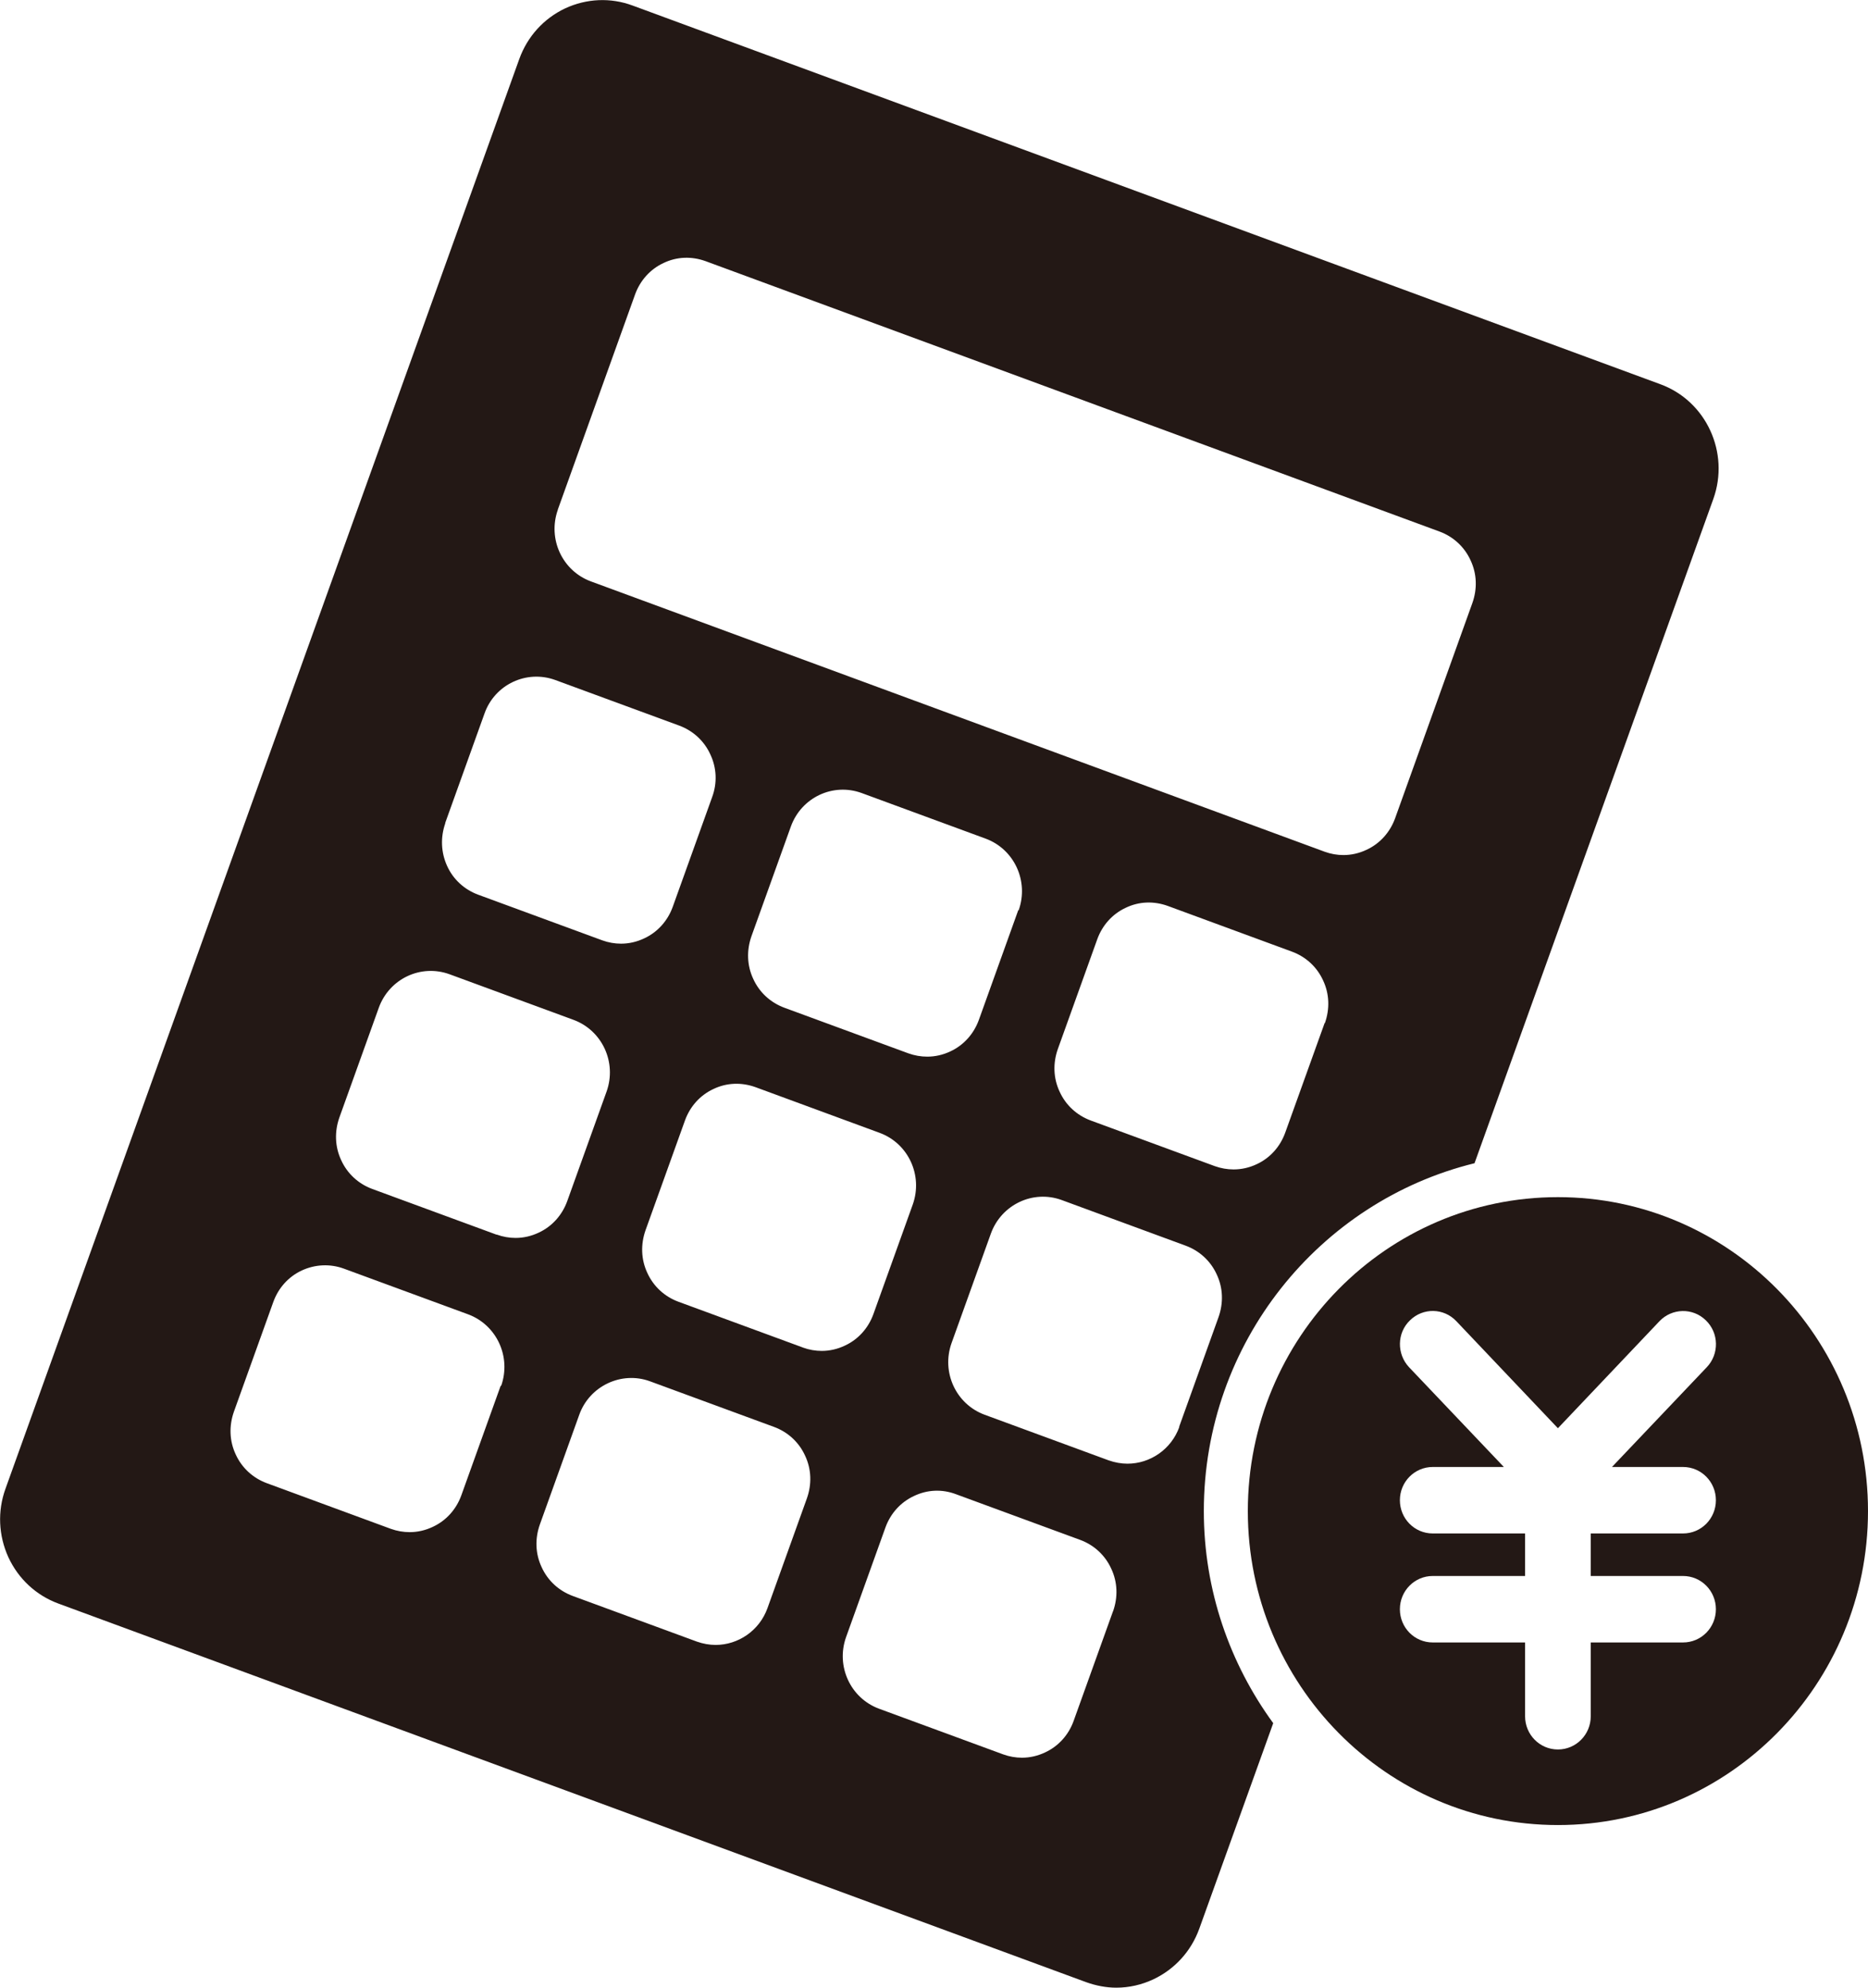 <svg width="47" height="50" viewBox="0 0 47 50" fill="none" xmlns="http://www.w3.org/2000/svg">
<g clip-path="url(#clip0_484_79)">
<path d="M30.289 38.012C30.289 33.776 33.197 30.22 37.1 29.261L43.108 12.552C43.526 11.387 42.931 10.088 41.775 9.665L15.918 0.14C15.362 -0.067 14.757 -0.039 14.217 0.212C13.677 0.468 13.27 0.92 13.066 1.483L0.138 37.449C-0.066 38.012 -0.038 38.625 0.21 39.171C0.463 39.717 0.909 40.13 1.465 40.336L27.327 49.861C27.575 49.95 27.834 50 28.087 50C28.406 50 28.726 49.928 29.023 49.788C29.562 49.532 29.97 49.081 30.174 48.518L32.035 43.346C30.945 41.852 30.289 40.007 30.289 38.012ZM33.329 25.733L32.337 28.492C32.211 28.843 31.958 29.128 31.622 29.284C31.435 29.373 31.236 29.417 31.038 29.417C30.878 29.417 30.719 29.389 30.565 29.334L27.443 28.186C27.096 28.057 26.815 27.801 26.661 27.461C26.501 27.121 26.49 26.742 26.617 26.385L27.608 23.626C27.735 23.275 27.988 22.991 28.324 22.835C28.66 22.673 29.034 22.662 29.386 22.79L32.508 23.939C32.855 24.067 33.136 24.323 33.29 24.663C33.45 25.003 33.461 25.382 33.334 25.739L33.329 25.733ZM14.035 12.819L15.979 7.407C16.106 7.056 16.359 6.772 16.695 6.616C17.031 6.454 17.405 6.443 17.757 6.571L36.219 13.371C36.566 13.499 36.847 13.756 37.001 14.096C37.161 14.436 37.172 14.815 37.045 15.171L35.102 20.583C34.975 20.934 34.722 21.219 34.386 21.375C34.199 21.464 34 21.509 33.802 21.509C33.642 21.509 33.483 21.481 33.329 21.425L14.867 14.625C14.145 14.358 13.777 13.555 14.035 12.825V12.819ZM25.62 22.896L24.629 25.655C24.502 26.006 24.249 26.291 23.913 26.447C23.726 26.536 23.528 26.58 23.33 26.58C23.17 26.58 23.01 26.552 22.856 26.497L19.734 25.349C19.387 25.22 19.106 24.964 18.952 24.624C18.793 24.284 18.782 23.905 18.908 23.548L19.899 20.79C20.164 20.059 20.956 19.686 21.678 19.948L24.8 21.096C25.521 21.363 25.89 22.166 25.631 22.896H25.62ZM11.2 20.706L12.191 17.947C12.45 17.217 13.248 16.843 13.969 17.105L17.091 18.253C17.438 18.382 17.719 18.638 17.873 18.978C18.033 19.318 18.049 19.697 17.917 20.054L16.926 22.813C16.799 23.164 16.546 23.448 16.21 23.604C16.023 23.693 15.825 23.738 15.627 23.738C15.467 23.738 15.307 23.71 15.153 23.654L12.031 22.506C11.684 22.378 11.403 22.122 11.249 21.782C11.095 21.442 11.079 21.063 11.205 20.706H11.2ZM12.598 34.857L11.607 37.616C11.48 37.967 11.227 38.251 10.891 38.407C10.704 38.496 10.506 38.541 10.308 38.541C10.148 38.541 9.988 38.513 9.834 38.458L6.712 37.309C6.365 37.181 6.085 36.925 5.93 36.585C5.771 36.245 5.76 35.866 5.886 35.509L6.877 32.75C7.004 32.399 7.257 32.115 7.593 31.959C7.929 31.803 8.309 31.786 8.656 31.914L11.778 33.062C12.499 33.33 12.868 34.133 12.609 34.863L12.598 34.857ZM12.488 31.056L9.366 29.908C9.019 29.78 8.738 29.523 8.584 29.183C8.425 28.843 8.414 28.464 8.54 28.108L9.531 25.349C9.796 24.619 10.588 24.245 11.31 24.507L14.432 25.655C15.153 25.923 15.522 26.725 15.263 27.455L14.272 30.214C14.145 30.565 13.892 30.85 13.556 31.006C13.369 31.095 13.171 31.14 12.973 31.14C12.813 31.14 12.653 31.112 12.499 31.056H12.488ZM20.301 37.694L19.31 40.453C19.106 41.021 18.572 41.378 18.005 41.378C17.851 41.378 17.691 41.35 17.532 41.294L14.41 40.146C14.063 40.018 13.782 39.762 13.628 39.422C13.468 39.082 13.457 38.703 13.584 38.346L14.575 35.587C14.834 34.863 15.638 34.484 16.353 34.746L19.475 35.894C19.822 36.022 20.103 36.278 20.257 36.618C20.417 36.958 20.428 37.337 20.301 37.694ZM20.191 33.893L17.069 32.745C16.722 32.617 16.442 32.36 16.287 32.02C16.128 31.68 16.117 31.301 16.243 30.944L17.234 28.186C17.361 27.834 17.614 27.55 17.95 27.394C18.286 27.233 18.66 27.221 19.013 27.349L22.135 28.498C22.856 28.765 23.225 29.568 22.966 30.298L21.975 33.057C21.848 33.408 21.595 33.692 21.259 33.848C21.072 33.937 20.874 33.982 20.676 33.982C20.516 33.982 20.356 33.954 20.202 33.898L20.191 33.893ZM28.004 40.531L27.013 43.29C26.887 43.641 26.633 43.925 26.297 44.081C26.11 44.17 25.912 44.215 25.714 44.215C25.554 44.215 25.394 44.187 25.24 44.131L22.118 42.983C21.397 42.716 21.028 41.913 21.287 41.183L22.278 38.424C22.405 38.073 22.658 37.789 22.994 37.633C23.33 37.471 23.704 37.454 24.056 37.588L27.178 38.736C27.525 38.864 27.806 39.121 27.96 39.461C28.12 39.801 28.131 40.18 28.004 40.536V40.531ZM29.673 35.894C29.469 36.462 28.935 36.819 28.368 36.819C28.213 36.819 28.054 36.791 27.894 36.735L24.772 35.587C24.051 35.32 23.682 34.517 23.941 33.787L24.932 31.028C25.196 30.303 25.989 29.924 26.71 30.186L29.832 31.335C30.179 31.463 30.46 31.719 30.614 32.059C30.774 32.399 30.785 32.778 30.658 33.135L29.667 35.894H29.673Z" fill="#231815"/>
<path d="M39.198 30.114C34.887 30.114 31.396 33.653 31.396 38.011C31.396 42.37 34.892 45.909 39.198 45.909C43.504 45.909 47 42.37 47 38.011C47 33.653 43.504 30.114 39.198 30.114ZM42.347 39.644C42.804 39.644 43.173 40.018 43.173 40.48C43.173 40.943 42.804 41.316 42.347 41.316H40.024V43.172C40.024 43.635 39.655 44.008 39.198 44.008C38.741 44.008 38.372 43.635 38.372 43.172V41.316H36.048C35.591 41.316 35.222 40.943 35.222 40.48C35.222 40.018 35.591 39.644 36.048 39.644H38.372V38.574H36.048C35.591 38.574 35.222 38.201 35.222 37.738C35.222 37.276 35.591 36.902 36.048 36.902H37.838L35.454 34.394C35.14 34.06 35.145 33.53 35.476 33.213C35.806 32.889 36.329 32.901 36.643 33.235L39.198 35.927L41.753 33.235C42.066 32.906 42.59 32.889 42.92 33.213C43.25 33.53 43.261 34.06 42.942 34.394L40.558 36.902H42.347C42.804 36.902 43.173 37.276 43.173 37.738C43.173 38.201 42.804 38.574 42.347 38.574H40.024V39.644H42.347Z" fill="#231815"/>
</g>
<defs>
<clipPath id="clip0_484_79">
<rect width="47" height="50" fill="white"/>
</clipPath>
</defs>
</svg>
